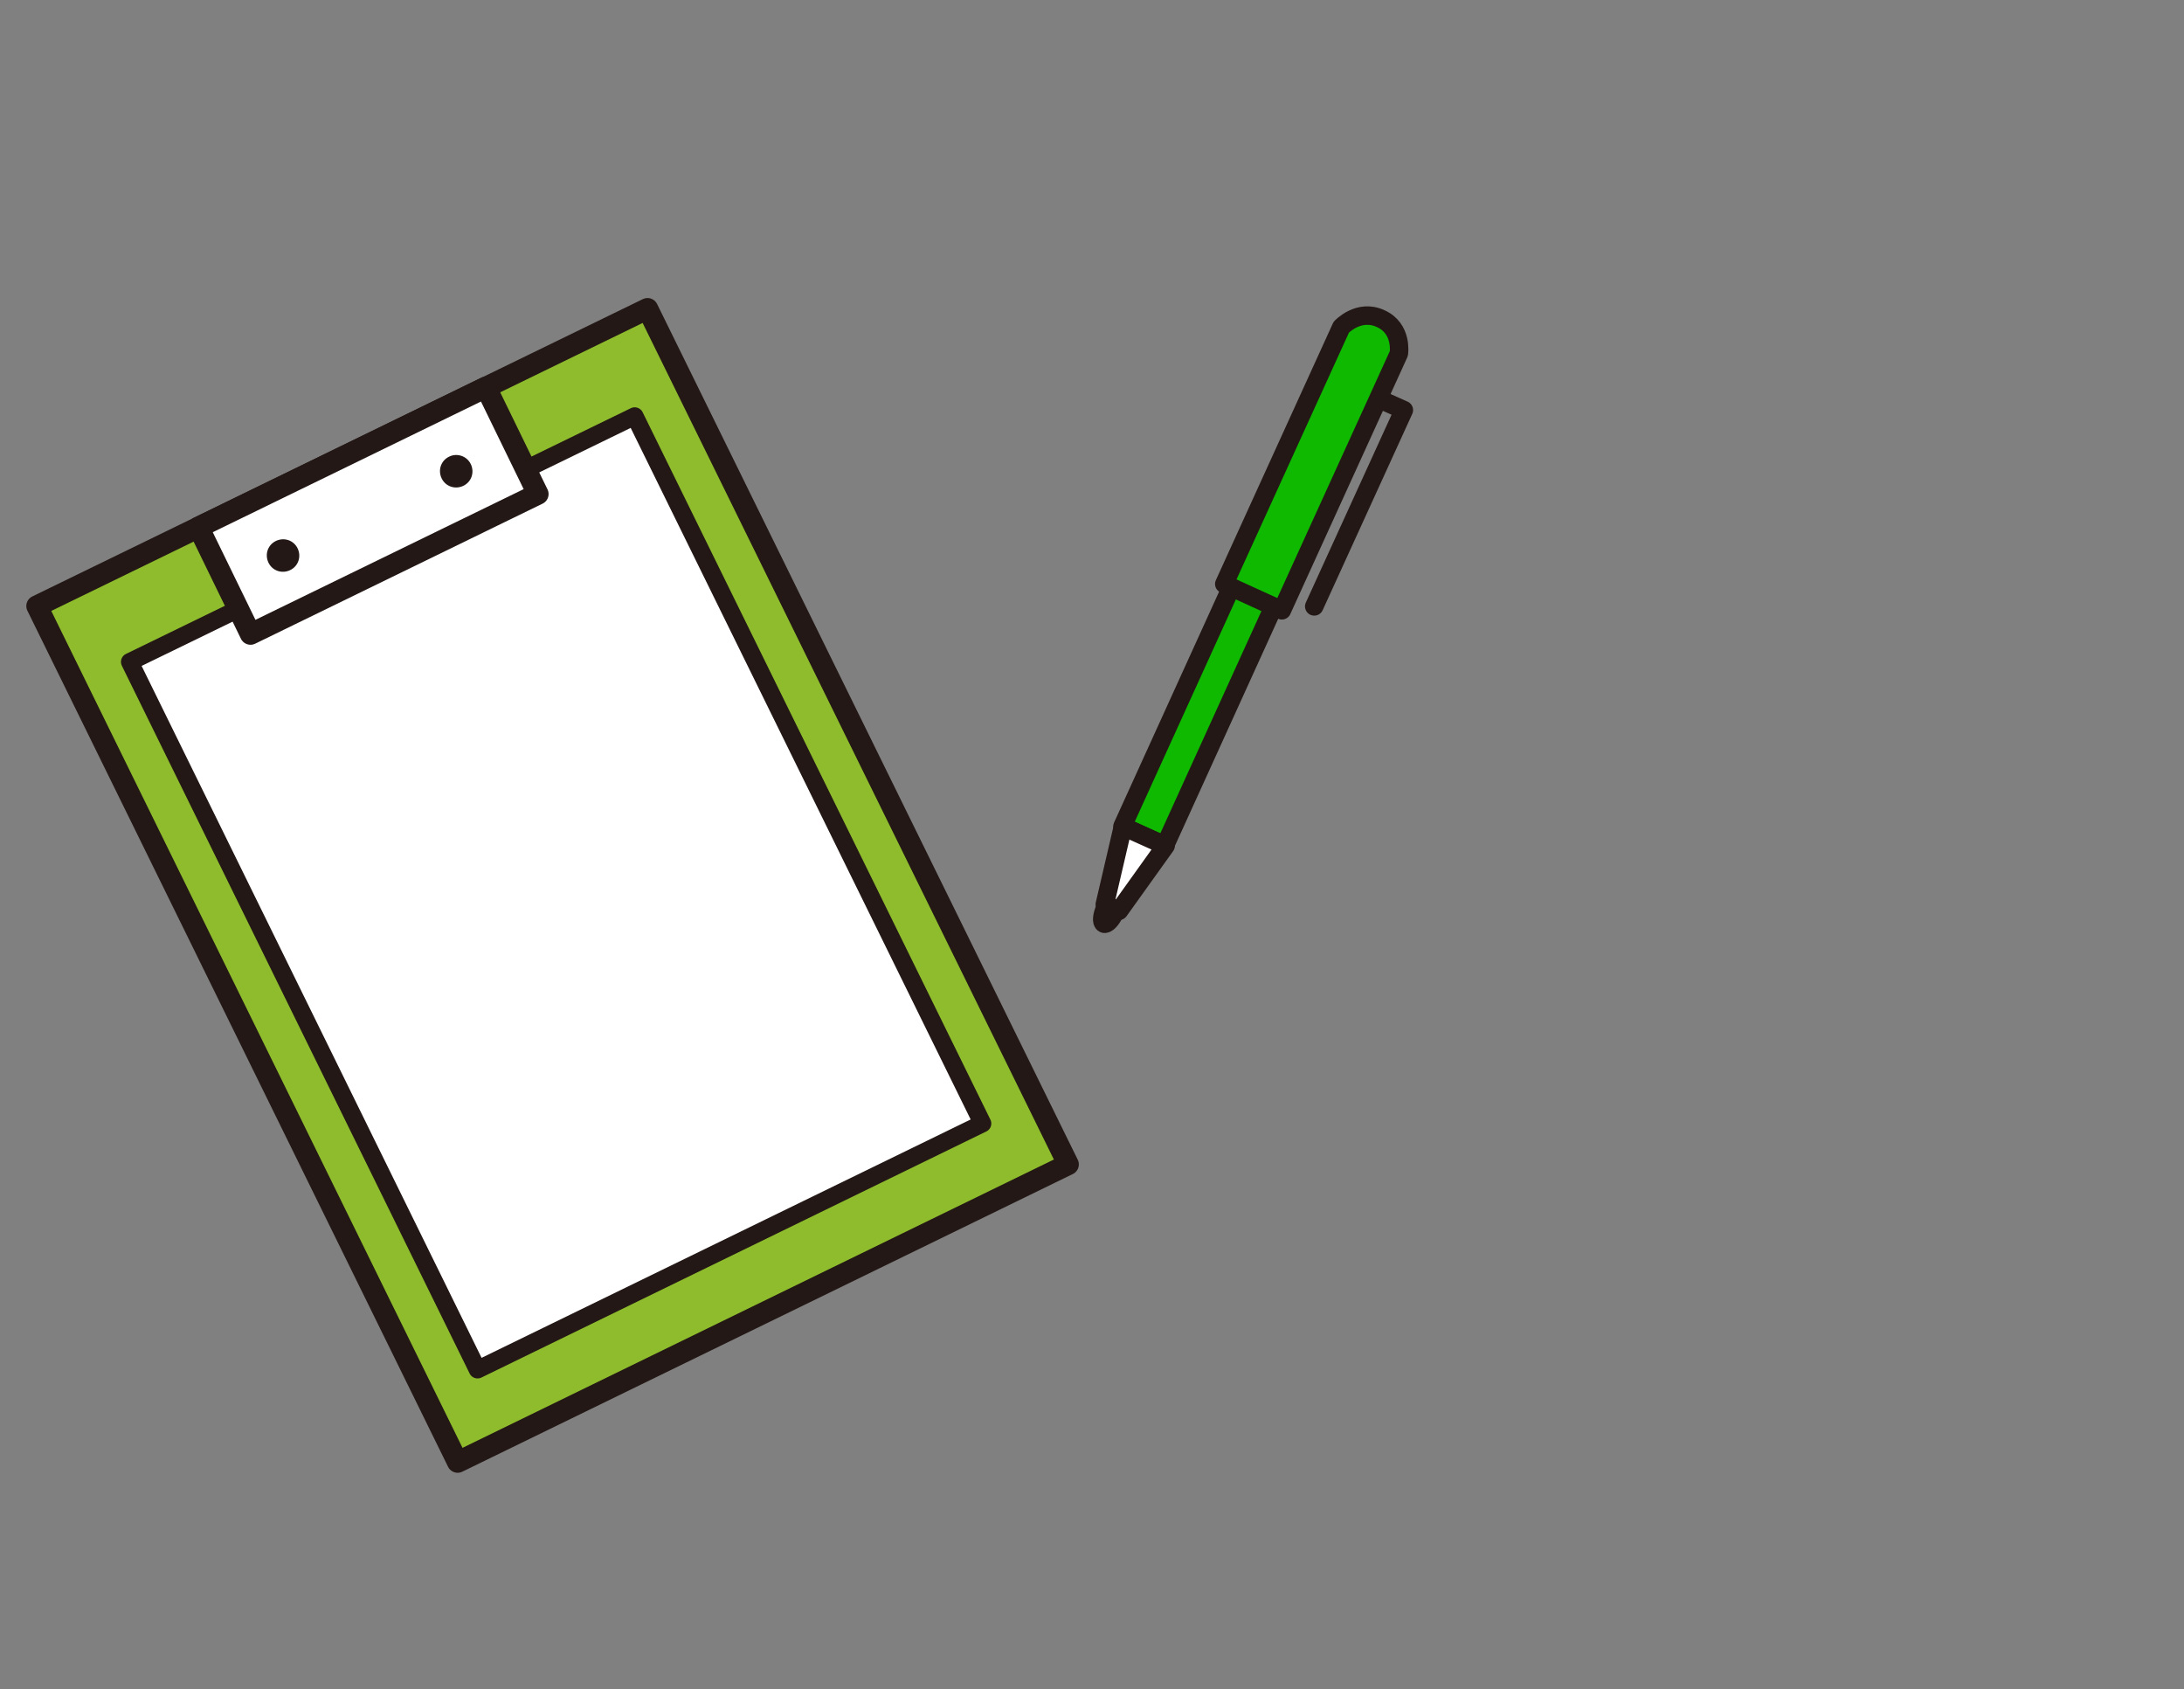 <?xml version="1.0" encoding="utf-8"?>
<!-- Generator: Adobe Illustrator 27.4.0, SVG Export Plug-In . SVG Version: 6.00 Build 0)  -->
<svg version="1.1" id="レイヤー_1" xmlns="http://www.w3.org/2000/svg" xmlns:xlink="http://www.w3.org/1999/xlink" x="0px"
	 y="0px" viewBox="0 0 614.2 475" style="enable-background:new 0 0 614.2 475;" xml:space="preserve">
<rect x="0" y="0" width="614.2" height="475" fill="#808080" stroke="none"/>
<style type="text/css">
	.st0{fill:#3E3A39;stroke:#211613;stroke-width:5.135;stroke-linecap:round;stroke-linejoin:round;}
	.st1{fill:none;stroke:#231815;stroke-width:5.196;stroke-linecap:round;stroke-linejoin:round;stroke-miterlimit:10;}
	.st2{fill:#231815;stroke:#231815;stroke-width:5.196;stroke-linecap:round;stroke-linejoin:round;stroke-miterlimit:10.001;}
	.st3{fill:#0FB900;stroke:#231815;stroke-width:5.196;stroke-linecap:round;stroke-linejoin:round;stroke-miterlimit:10.001;}
	.st4{fill:#FFFFFF;stroke:#231815;stroke-width:5.196;stroke-linecap:round;stroke-linejoin:round;stroke-miterlimit:10;}
	.st5{fill:#0FB900;stroke:#231815;stroke-width:5.196;stroke-linecap:round;stroke-linejoin:round;stroke-miterlimit:10;}
	.st6{fill:#8EBC2D;stroke:#231815;stroke-width:6;stroke-linecap:round;stroke-linejoin:round;}
	.st7{fill:#FFFFFF;stroke:#231815;stroke-width:4.961;stroke-linecap:round;stroke-linejoin:round;}
	.st8{fill:#FFFFFF;stroke:#231815;stroke-width:6;stroke-linecap:round;stroke-linejoin:round;stroke-miterlimit:4;}
	.st9{fill:#231815;}
</style>
<path class="st0" d="M811.8,661.1L811.8,661.1c0.2,0,0.3,0,0.2-0.1c0.1-0.1,0.1-0.2-0.2-0.1S811.7,661.1,811.8,661.1z"/>
<g>
	<polyline class="st1" points="387.4,112 394.8,115.3 369.6,170.5 	"/>
	<ellipse transform="matrix(0.414 -0.91 0.91 0.414 -50.068 434.085)" class="st2" cx="312.3" cy="256" rx="4.2" ry="1.5"/>
	
		<rect x="298.6" y="192.5" transform="matrix(0.414 -0.91 0.91 0.414 16.881 424.374)" class="st3" width="79.3" height="13.1"/>
	<polygon class="st4" points="314.7,256.1 310.7,254.3 315.8,232.4 327.8,237.8 	"/>
	<path class="st5" d="M360.5,171.6l-16.2-7.4L377.2,92c0,0,4.9-5.3,11.1-2.4c6.2,2.8,5.1,9.8,5.1,9.8L360.5,171.6z"/>
</g>
<g>
	<polygon class="st6" points="300.4,327.4 128.7,411.1 10.4,170.4 182.1,86.8 	"/>
	<polygon class="st7" points="276.3,315.9 134.3,385.1 36.5,186.1 178.5,117 	"/>
	
		<rect x="58.6" y="126.9" transform="matrix(0.899 -0.438 0.438 0.899 -52.438 59.847)" class="st8" width="89.9" height="33.4"/>
	<g>
		<path class="st9" d="M83.7,154.2c1.1,2.3,0.2,5-2.1,6.1s-5,0.2-6.1-2.1s-0.2-5,2.1-6.1C79.9,151,82.6,151.9,83.7,154.2z"/>
		<path class="st9" d="M132.4,130.5c1.1,2.3,0.2,5-2.1,6.1c-2.3,1.1-5,0.2-6.1-2.1c-1.1-2.3-0.2-5,2.1-6.1
			C128.5,127.3,131.3,128.2,132.4,130.5z"/>
	</g>
</g>
</svg>

